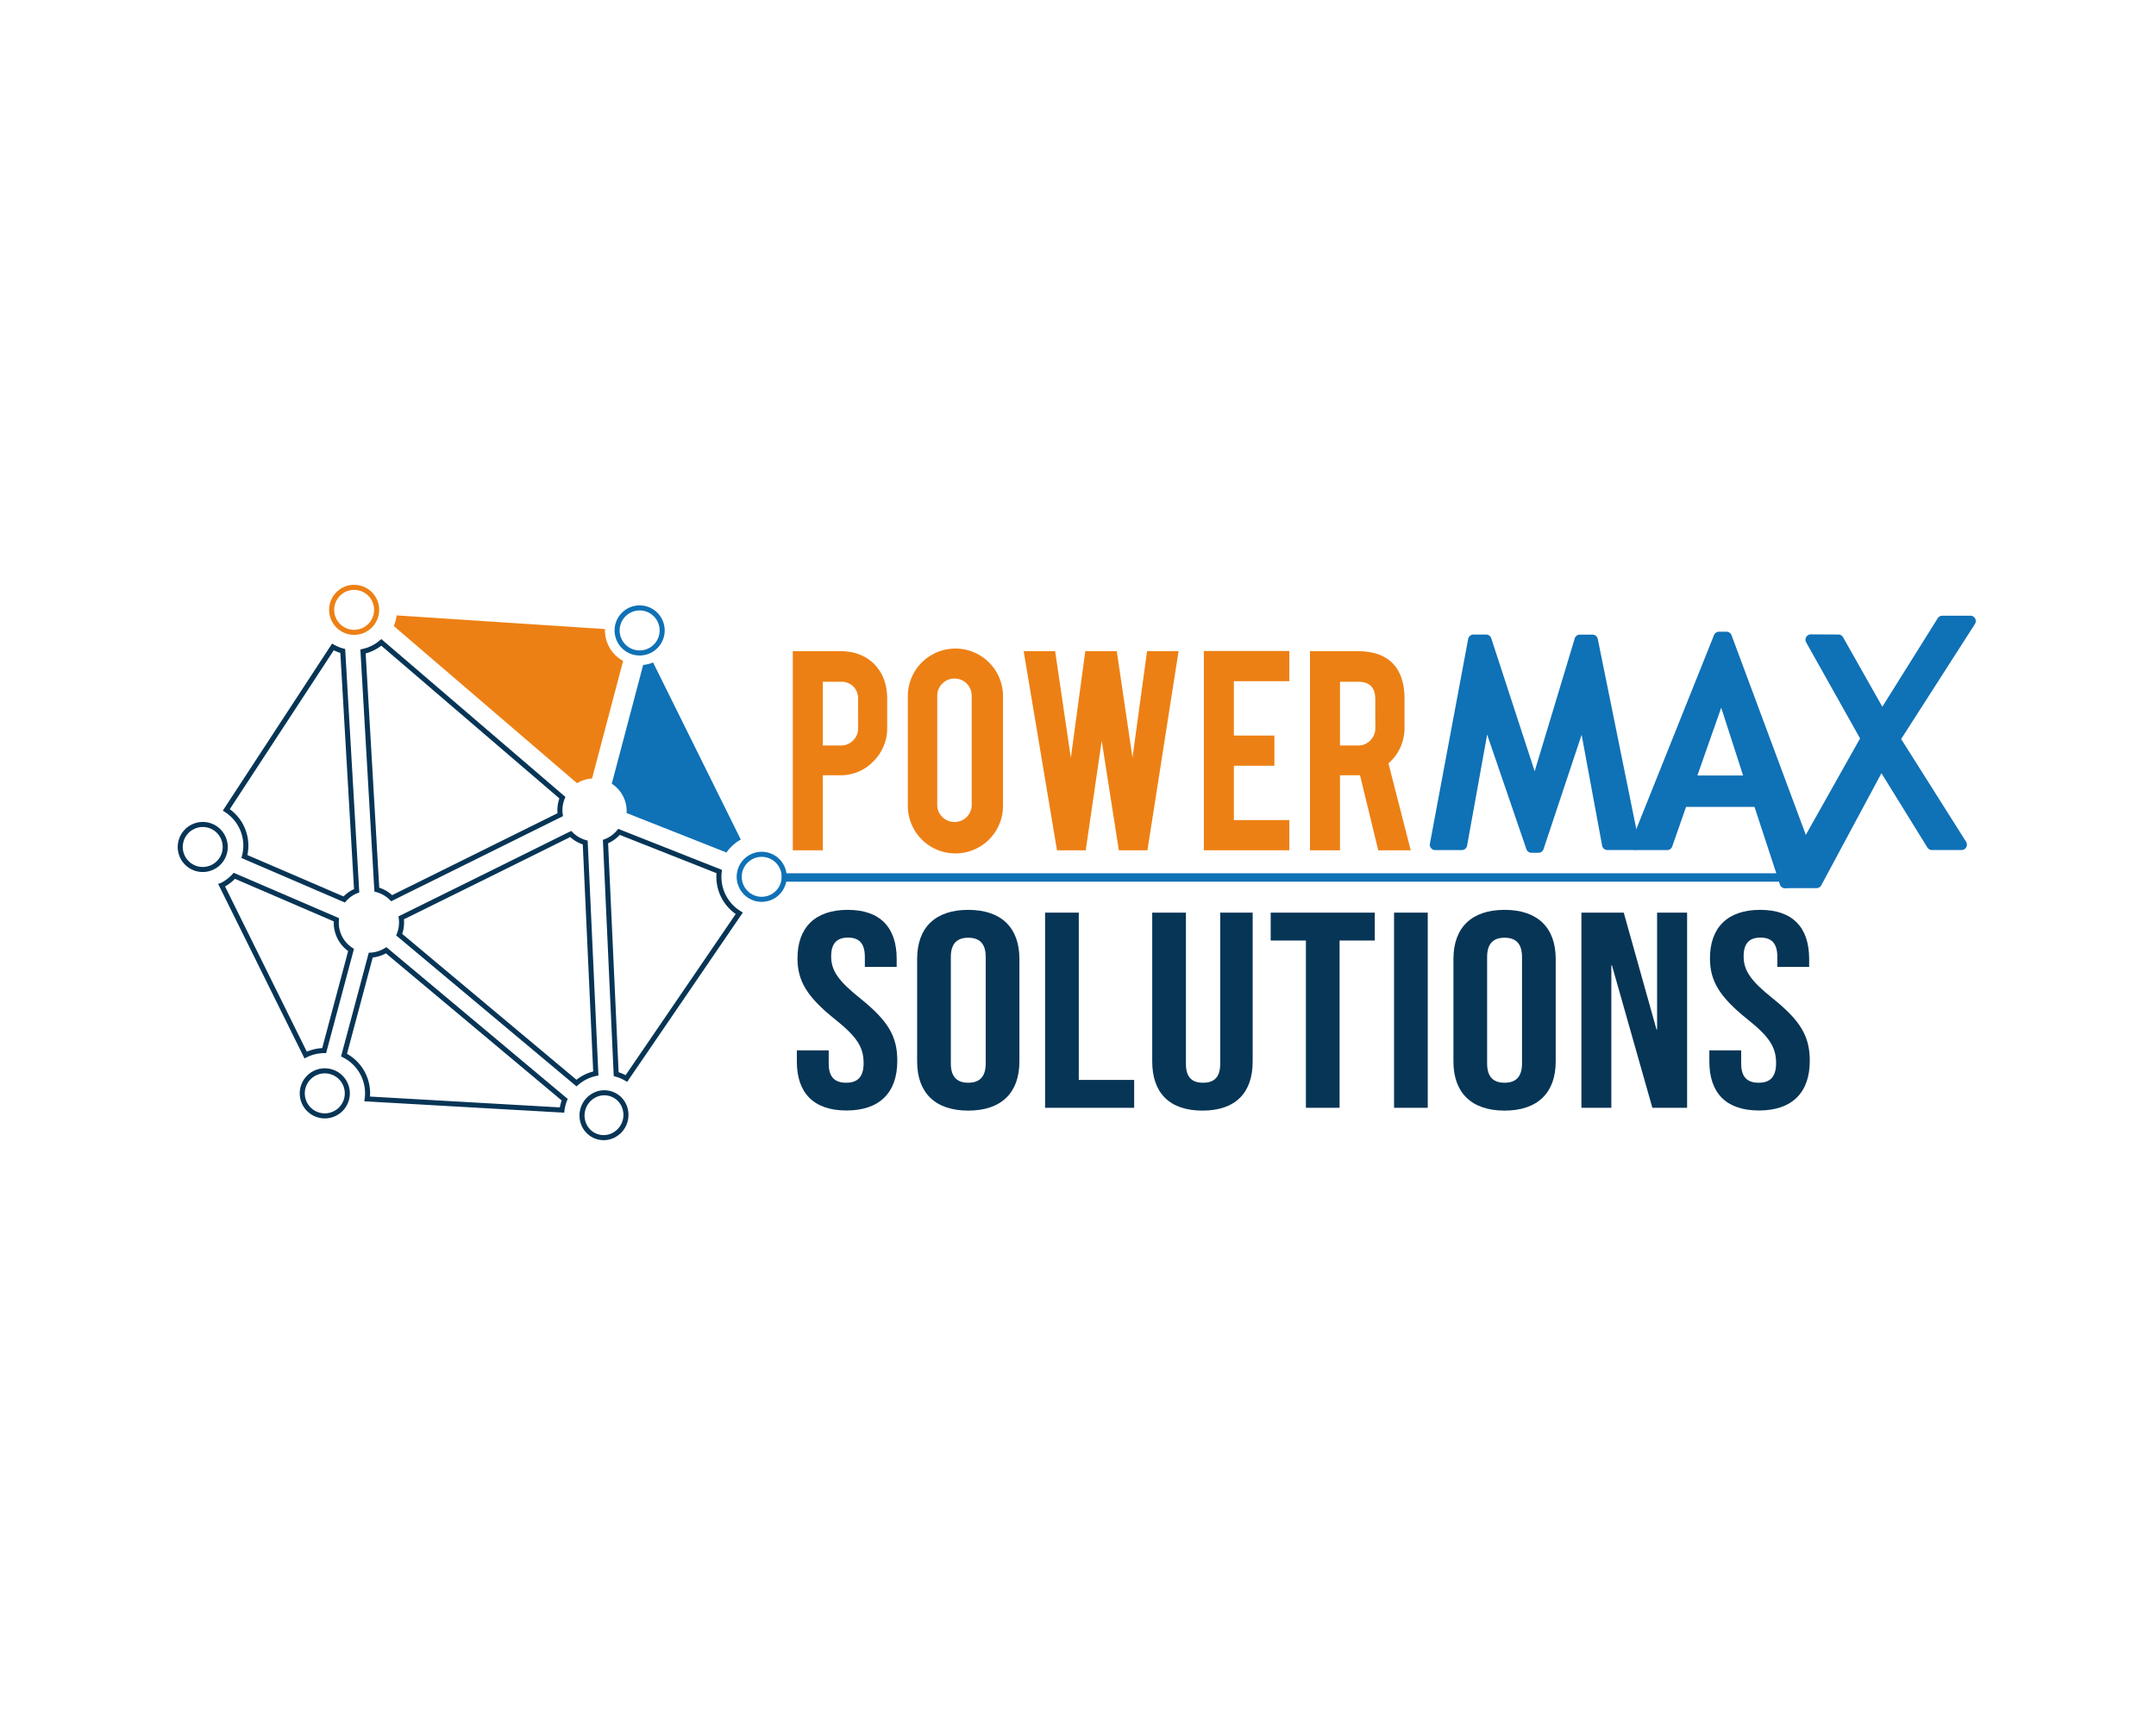 <svg xmlns="http://www.w3.org/2000/svg" id="Capa_1" data-name="Capa 1" viewBox="0 0 1280 1024"><defs><style>.cls-1,.cls-4,.cls-5,.cls-6{fill:none;stroke-miterlimit:10;}.cls-1,.cls-6{stroke:#0f71b6;}.cls-1{stroke-width:5px;}.cls-2{fill:#ed8014;}.cls-3{fill:#0f71b6;}.cls-4{stroke:#073556;}.cls-4,.cls-5,.cls-6{stroke-width:3px;}.cls-5{stroke:#ed8014;}.cls-7{fill:#073556;}</style></defs><line class="cls-1" x1="464.19" y1="520.89" x2="1057.82" y2="520.89"></line><path class="cls-2" d="M498.79,386.55q13,0,20.75,8.2,7.17,7.83,7.17,20v17.17a27.49,27.49,0,0,1-8.16,20,26.7,26.7,0,0,1-19.76,8.3H488.51v44.53H470.68V386.55ZM509.45,415a10.18,10.18,0,0,0-2.79-7.46,9.92,9.92,0,0,0-7.4-2.83H488.51v37.83h10.75a9.74,9.74,0,0,0,7.22-3,10,10,0,0,0,3-7.26Z"></path><path class="cls-2" d="M567.18,385a28.27,28.27,0,0,1,28.3,28.3v64.52a28.26,28.26,0,1,1-56.51,0V413.34A28.25,28.25,0,0,1,567.18,385M576.89,413a10.14,10.14,0,0,0-10.18-10.19,10,10,0,0,0-7.27,3,9.78,9.78,0,0,0-3,7.22v64.71a9.76,9.76,0,0,0,3,7.22,10,10,0,0,0,7.27,3,10.14,10.14,0,0,0,10.18-10.19Z"></path><polygon class="cls-2" points="681 386.55 699.71 386.55 681.22 504.75 664.24 504.75 654.08 439.71 644.59 504.75 627.53 504.75 607.74 386.55 626.42 386.55 635.75 449.85 644.34 386.55 663.02 386.55 672.35 449.79 681 386.55"></polygon><polygon class="cls-2" points="714.71 504.75 714.71 386.45 765.46 386.45 765.46 404.38 732.54 404.38 732.54 436.64 756.59 436.64 756.59 454.56 732.54 454.56 732.54 486.82 765.46 486.82 765.46 504.75 714.71 504.75"></polygon><path class="cls-2" d="M805.83,386.55q14.91,0,21.89,8.2,6.12,7.17,6.13,20v17.17a27.64,27.64,0,0,1-9.53,21.23l13.21,51.6H818.25l-10.81-44.53H795.55v44.53H777.72V386.55ZM816.49,415q0-10.29-10.18-10.29H795.55v37.83h10.76a9.7,9.7,0,0,0,7.21-3,10,10,0,0,0,3-7.26Z"></path><path class="cls-3" d="M954.32,501.38l-14.43-78L913.35,503h-4.14l-27.29-79.7-14.09,78H852.07l22.72-121.49h7.55l28.94,88.65L938,379.89h7.46l24.63,121.49Z"></path><path class="cls-3" d="M913.35,506.24H909.2a3.21,3.21,0,0,1-3-2.17l-23.29-68L871,502a3.22,3.22,0,0,1-3.16,2.63H852.07a3.2,3.2,0,0,1-2.47-1.16,3.16,3.16,0,0,1-.68-2.63L871.64,379.3a3.21,3.21,0,0,1,3.15-2.61h7.55a3.2,3.2,0,0,1,3,2.2l25.78,78.95L934.91,379a3.2,3.2,0,0,1,3.07-2.28h7.46a3.19,3.19,0,0,1,3.14,2.56l24.63,121.49a3.2,3.2,0,0,1-3.14,3.84H954.32a3.2,3.2,0,0,1-3.15-2.62L939,436.16l-22.61,67.89A3.2,3.2,0,0,1,913.35,506.24Zm-31.42-86.1a3.18,3.18,0,0,1,3,2.17l26.31,76.85,25.59-76.83a3.15,3.15,0,0,1,3.26-2.18,3.21,3.21,0,0,1,2.93,2.61L957,498.17h9.17L942.82,383.09h-2.46l-26,86.37a3.2,3.2,0,0,1-3,2.28,3.25,3.25,0,0,1-3.09-2.21L880,383.09h-2.56L855.93,498.17h9.22l13.62-75.4a3.21,3.21,0,0,1,2.91-2.62Z"></path><path class="cls-3" d="M1059.8,524,1044,475.75H998.77l-9,25.63H971.24l49.34-123.15H1025l46.51,125ZM1022,410.07l-18.83,53.49h36.07Z"></path><path class="cls-3" d="M1059.8,527.22h-.31a3.23,3.23,0,0,1-2.74-2.2L1041.64,479H1001l-8.21,23.48a3.19,3.19,0,0,1-3,2.14H971.24a3.2,3.2,0,0,1-3-4.39L1017.6,377a3.21,3.21,0,0,1,3-2H1025a3.19,3.19,0,0,1,3,2.08l46.51,125a3.21,3.21,0,0,1-.21,2.69l-11.68,20.79A3.2,3.2,0,0,1,1059.8,527.22Zm-61-54.67H1044a3.21,3.21,0,0,1,3,2.2l13.56,41.35,7.38-13.16-45.21-121.5L976,498.17h11.57l8.2-23.47A3.2,3.2,0,0,1,998.77,472.55Zm40.46-5.78h-36.07a3.21,3.21,0,0,1-3-4.27L1019,409a3.22,3.22,0,0,1,3-2.14h0a3.22,3.22,0,0,1,3,2.22l17.24,53.49a3.21,3.21,0,0,1-3,4.19Zm-31.54-6.41h27.15l-13-40.26Z"></path><path class="cls-3" d="M1147,501.38l-30.19-48.76L1078.43,524H1059.8L1108,438.35l-32.92-58.54,16.34.08,25.95,45.94,35.78-57.14h16.67l-44.9,70,39.64,62.7Z"></path><path class="cls-3" d="M1078.43,527.22H1059.8a3.21,3.21,0,0,1-2.8-4.77l47.31-84.1-32-57a3.21,3.21,0,0,1,2.79-4.78h0l16.34.09a3.17,3.17,0,0,1,2.77,1.62l23.31,41.26L1150.41,367a3.2,3.2,0,0,1,2.72-1.51h16.67a3.2,3.2,0,0,1,2.69,4.94L1128.7,438.7l38.55,61a3.21,3.21,0,0,1-2.71,4.91H1147a3.22,3.22,0,0,1-2.73-1.51L1117,459l-35.72,66.51A3.19,3.19,0,0,1,1078.43,527.22Zm-13.16-6.41h11.24L1114,451.1a3.18,3.18,0,0,1,2.72-1.68,3.11,3.11,0,0,1,2.83,1.51l29.24,47.24h10l-36.53-57.77a3.22,3.22,0,0,1,0-3.44l41.73-65.07h-9l-34.83,55.64a3.24,3.24,0,0,1-2.79,1.5,3.2,3.2,0,0,1-2.72-1.62l-25-44.33-9,0,30.22,53.74a3.19,3.19,0,0,1,0,3.14Z"></path><path class="cls-4" d="M237,554.84c.13-.32.27-.64.38-1a19.52,19.52,0,0,0,.82-9L288.51,520l50.31-24.92a19.38,19.38,0,0,0,8.62,5.06l6.29,137.1a25.09,25.09,0,0,0-11.48,5.69Z"></path><path class="cls-3" d="M431.31,506.07,372,482.63a19.27,19.27,0,0,0-8.8-17.39l13-49.16,5.64-21.35a20.33,20.33,0,0,0,5.88-1.48l52.08,105.13A25.33,25.33,0,0,0,431.31,506.07Z"></path><path class="cls-4" d="M367,638c-.39-.13-.79-.23-1.18-.34l-6.34-138.08a16.28,16.28,0,0,0,1.72-.75,19.23,19.23,0,0,0,6.3-5L427,517.36a25.4,25.4,0,0,0,11.89,24.8l-67,98.07A24.9,24.9,0,0,0,367,638Z"></path><path class="cls-4" d="M333.89,473.52a19.37,19.37,0,0,0-1.28,10.09L232.52,533.19a19.38,19.38,0,0,0-8.8-5.1l-8.2-141.38a25.35,25.35,0,0,0,5.77-2,25.62,25.62,0,0,0,5.1-3.37Z"></path><path class="cls-4" d="M215.6,637.74a25.25,25.25,0,0,0-11.35-11.4l.56-2.11L220.1,567a19.29,19.29,0,0,0,7.52-2c.57-.28,1.11-.59,1.64-.91l36.08,30.19,69.92,58.52c-.15.38-.32.75-.45,1.15a25,25,0,0,0-1.15,5L218,652.35A25.32,25.32,0,0,0,215.6,637.74Z"></path><path class="cls-4" d="M131.64,525.56a25.62,25.62,0,0,0,7.5-5.66L199.72,546a19.26,19.26,0,0,0,8.7,17.93l-15.75,58.93-.21.79a25.31,25.31,0,0,0-11,2.63l0,0L131.61,525.57Z"></path><path class="cls-4" d="M202,386c.49.17,1,.29,1.49.42l8.25,142.36c-.5.19-1,.4-1.5.64a19.07,19.07,0,0,0-5.88,4.53l-59.25-25.49a25.2,25.2,0,0,0-10.75-27.69l63.28-96.72A26,26,0,0,0,202,386Z"></path><path class="cls-2" d="M361.32,383.4a20.41,20.41,0,0,0,8.62,8.93l-18.44,69.8a19.36,19.36,0,0,0-7.47,2c-.5.25-1,.52-1.44.8L233.78,371.6c.2-.48.41-1,.57-1.45a25,25,0,0,0,1.13-4.84l123.71,8.12A20.45,20.45,0,0,0,361.32,383.4Z"></path><path class="cls-4" d="M346.26,657.86a13.54,13.54,0,0,1,6.63-7.72A12.76,12.76,0,0,1,370.31,656a13.6,13.6,0,0,1-6,17.88A12.77,12.77,0,0,1,346.85,668,13.51,13.51,0,0,1,346.26,657.86Z"></path><path class="cls-4" d="M186.88,637.07a13.37,13.37,0,1,1-6.72,7.7A13.35,13.35,0,0,1,186.88,637.07Z"></path><path class="cls-4" d="M132.31,496.84a13.35,13.35,0,1,1-17.88-6A13.29,13.29,0,0,1,132.31,496.84Z"></path><path class="cls-5" d="M222.9,366.28a13.35,13.35,0,1,1-.69-10.19A13.31,13.31,0,0,1,222.9,366.28Z"></path><path class="cls-6" d="M385.7,386.22a13.37,13.37,0,1,1,6.72-7.7A13.34,13.34,0,0,1,385.7,386.22Z"></path><path class="cls-6" d="M440.27,526.45a13.35,13.35,0,1,1,17.89,6A13.33,13.33,0,0,1,440.27,526.45Z"></path><path class="cls-7" d="M473.08,630.15v-6.62H492v7.94c0,8.28,4,11.26,10.36,11.26s10.36-3,10.36-11.59c0-9.6-4-15.72-17.08-26.15-16.73-13.41-22.18-22.84-22.18-36.08,0-18.21,10.36-28.8,29.81-28.8s29.08,10.59,29.08,29.13V574h-18.9v-6c0-8.28-3.64-11.42-10-11.42s-10,3.14-10,11.09c0,8.44,4.18,14.56,17.27,25,16.72,13.41,22,22.68,22,37.08,0,18.87-10.54,29.46-30.17,29.46S473.08,648.69,473.08,630.15Z"></path><path class="cls-7" d="M544.5,630.15V569.24c0-18.54,10.72-29.13,30.35-29.13s30.36,10.59,30.36,29.13v60.91c0,18.54-10.72,29.13-30.36,29.13S544.5,648.69,544.5,630.15Zm40.71,1.16V568.08c0-8.28-4-11.42-10.36-11.42s-10.35,3.14-10.35,11.42v63.23c0,8.27,4,11.42,10.35,11.42S585.21,639.58,585.21,631.31Z"></path><path class="cls-7" d="M620.46,541.76h20v99.31h32.89v16.55H620.46Z"></path><path class="cls-7" d="M684.07,630.15V541.76h20v89.71c0,8.28,3.82,11.26,10.18,11.26s10.18-3,10.18-11.26V541.76h19.27v88.39c0,18.54-10.18,29.13-29.81,29.13S684.07,648.69,684.07,630.15Z"></path><path class="cls-7" d="M775.31,558.31H754.4V541.76h61.8v16.55H795.3v99.31h-20Z"></path><path class="cls-7" d="M827.64,541.76h20V657.62h-20Z"></path><path class="cls-7" d="M862.9,630.15V569.24c0-18.54,10.72-29.13,30.35-29.13s30.36,10.59,30.36,29.13v60.91c0,18.54-10.73,29.13-30.36,29.13S862.9,648.69,862.9,630.15Zm40.71,1.16V568.08c0-8.28-4-11.42-10.36-11.42s-10.36,3.14-10.36,11.42v63.23c0,8.27,4,11.42,10.36,11.42S903.61,639.58,903.61,631.31Z"></path><path class="cls-7" d="M938.87,541.76H964l19.45,69.35h.36V541.76h17.81V657.62H981l-24-84.57h-.36v84.57H938.87Z"></path><path class="cls-7" d="M1014.83,630.15v-6.62h18.9v7.94c0,8.28,4,11.26,10.36,11.26s10.36-3,10.36-11.59c0-9.6-4-15.72-17.08-26.15-16.73-13.41-22.18-22.84-22.18-36.08,0-18.21,10.36-28.8,29.81-28.8s29.08,10.59,29.08,29.13V574h-18.9v-6c0-8.28-3.64-11.42-10-11.42s-10,3.14-10,11.09c0,8.44,4.18,14.56,17.27,25,16.72,13.41,22,22.68,22,37.08,0,18.87-10.54,29.46-30.17,29.46S1014.83,648.69,1014.83,630.15Z"></path></svg>